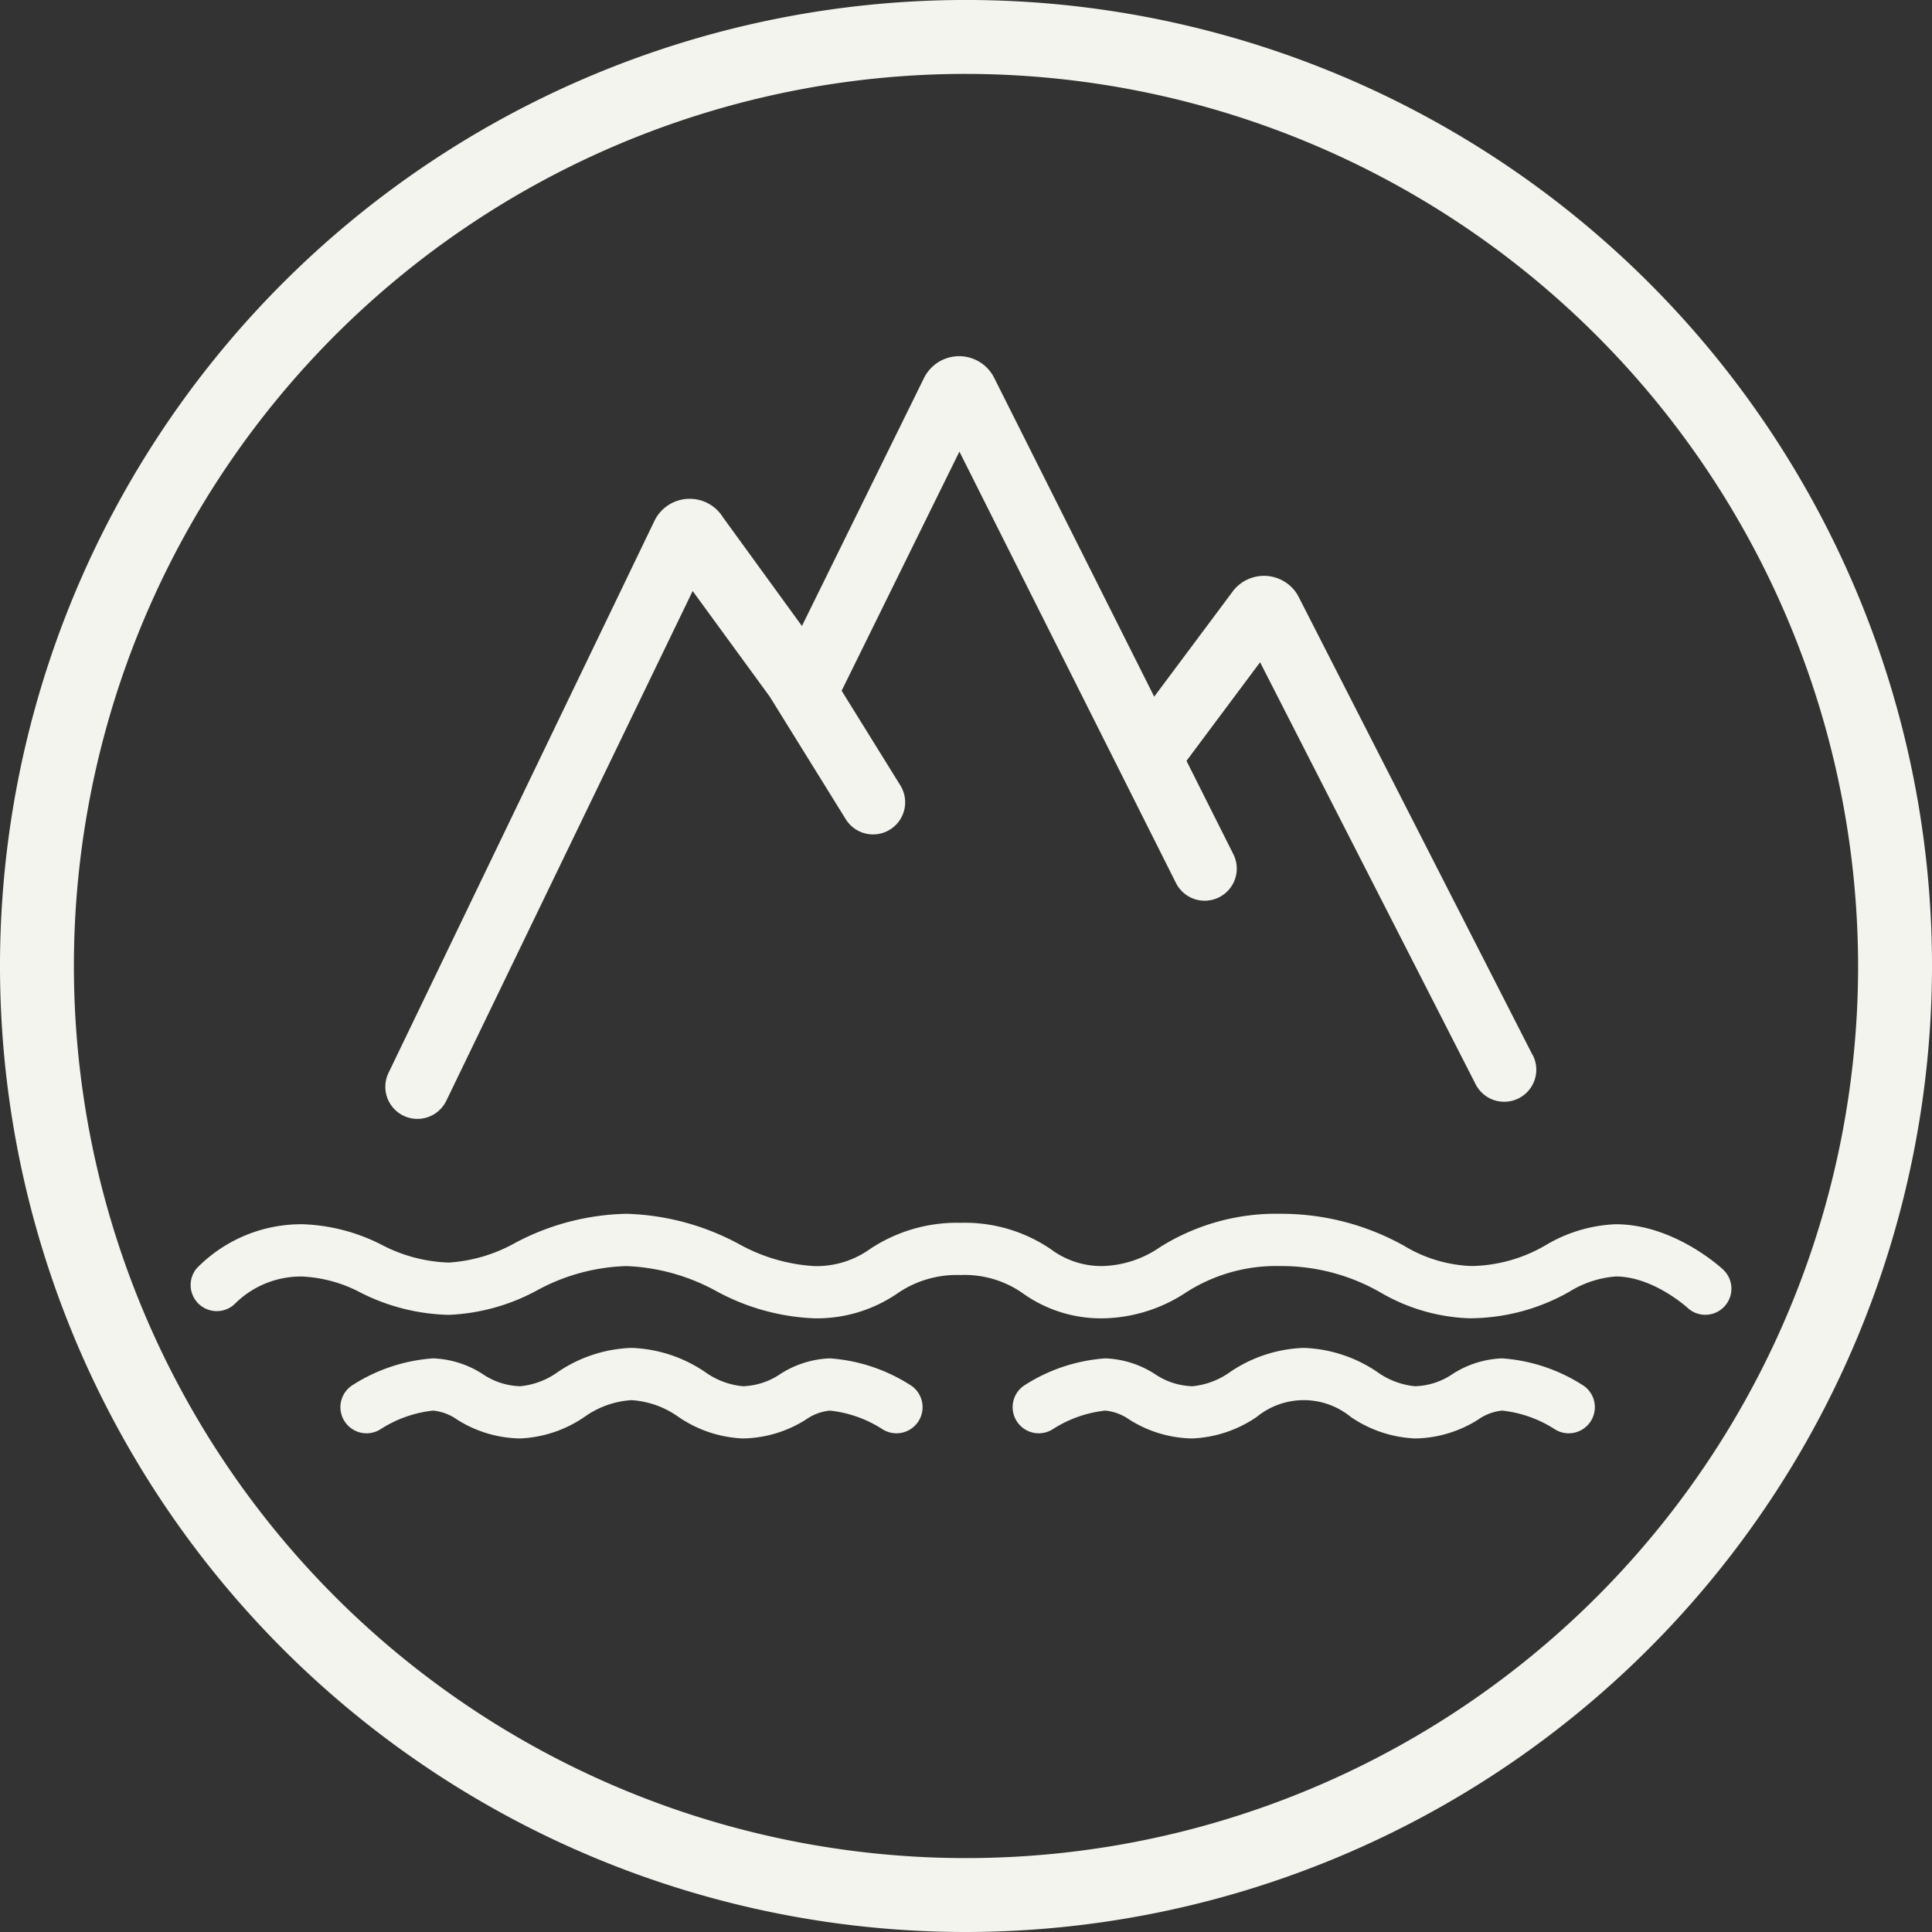 <svg id="Group_5" data-name="Group 5" xmlns="http://www.w3.org/2000/svg" xmlns:xlink="http://www.w3.org/1999/xlink" width="138.027" height="138.027" viewBox="0 0 138.027 138.027">
  <rect x="0" y="0" width="138.027" height="138.027" fill="#333333" stroke="none"/>
  <defs>
    <clipPath id="clip-path">
      <rect id="Rectangle_51" data-name="Rectangle 51" width="138.027" height="138.027" fill="#f3f4ed"/>
    </clipPath>
  </defs>
  <g id="Group_4" data-name="Group 4" clip-path="url(#clip-path)">
    <path id="Path_238" data-name="Path 238" d="M90.724,200.613a12.243,12.243,0,0,0-5.766-1.917,7,7,0,0,0-3.545,1.124,5.017,5.017,0,0,1-2.676.867,5.529,5.529,0,0,1-2.722-1.038,9.958,9.958,0,0,0-5.186-1.7h-.083a9.958,9.958,0,0,0-5.186,1.7,5.526,5.526,0,0,1-2.721,1.038,5.019,5.019,0,0,1-2.677-.867,7,7,0,0,0-3.545-1.124,12.24,12.24,0,0,0-5.765,1.917,1.866,1.866,0,0,0,2.017,3.14,8.621,8.621,0,0,1,3.748-1.325,3.584,3.584,0,0,1,1.731.653,8.651,8.651,0,0,0,4.491,1.337,8.783,8.783,0,0,0,4.595-1.542,6.48,6.48,0,0,1,3.354-1.195,6.482,6.482,0,0,1,3.354,1.195,8.78,8.78,0,0,0,4.6,1.542,8.649,8.649,0,0,0,4.49-1.337,3.586,3.586,0,0,1,1.731-.653,8.619,8.619,0,0,1,3.748,1.325,1.866,1.866,0,0,0,2.017-3.14" transform="translate(-25.674 -101.651)" fill="#f3f4ed"/>
    <path id="Path_239" data-name="Path 239" d="M189.448,200.613a12.243,12.243,0,0,0-5.766-1.917,7,7,0,0,0-3.545,1.124,5.018,5.018,0,0,1-2.677.867,5.528,5.528,0,0,1-2.722-1.038,9.958,9.958,0,0,0-5.186-1.7h-.083a9.957,9.957,0,0,0-5.186,1.7,5.528,5.528,0,0,1-2.722,1.038,5.018,5.018,0,0,1-2.677-.867,7,7,0,0,0-3.545-1.124,12.243,12.243,0,0,0-5.766,1.917,1.866,1.866,0,0,0,2.017,3.14,8.619,8.619,0,0,1,3.748-1.325,3.586,3.586,0,0,1,1.731.653,8.649,8.649,0,0,0,4.49,1.337,8.783,8.783,0,0,0,4.6-1.542,5.305,5.305,0,0,1,6.708,0,8.783,8.783,0,0,0,4.6,1.542,8.649,8.649,0,0,0,4.49-1.337,3.586,3.586,0,0,1,1.731-.653,8.619,8.619,0,0,1,3.748,1.325,1.866,1.866,0,0,0,2.017-3.14" transform="translate(-76.37 -101.651)" fill="#f3f4ed"/>
    <path id="Path_240" data-name="Path 240" d="M119.445,185.722a13.457,13.457,0,0,1-6.466-1.835,14.208,14.208,0,0,0-7.185-1.9,11.9,11.9,0,0,0-6.752,1.9,11.059,11.059,0,0,1-5.91,1.835,9.6,9.6,0,0,1-5.663-1.742,7.227,7.227,0,0,0-4.515-1.352,7.481,7.481,0,0,0-4.55,1.341,10.175,10.175,0,0,1-5.881,1.753,15.928,15.928,0,0,1-7.01-1.941,14.494,14.494,0,0,0-6.427-1.792,14.142,14.142,0,0,0-6.377,1.73,14.425,14.425,0,0,1-6.314,1.754,14.607,14.607,0,0,1-6.3-1.587,9.9,9.9,0,0,0-4.15-1.15,6.671,6.671,0,0,0-4.77,1.886,1.866,1.866,0,0,1-2.8-2.464A10.441,10.441,0,0,1,35.943,179a13.353,13.353,0,0,1,5.654,1.467,11.044,11.044,0,0,0,4.8,1.271,11.185,11.185,0,0,0,4.75-1.411,17.642,17.642,0,0,1,7.941-2.073,17.961,17.961,0,0,1,7.993,2.137,12.621,12.621,0,0,0,5.444,1.6,6.572,6.572,0,0,0,3.97-1.226,11.184,11.184,0,0,1,6.461-1.867,10.912,10.912,0,0,1,6.47,1.9,6.029,6.029,0,0,0,3.708,1.188,7.58,7.58,0,0,0,4.083-1.357,15.585,15.585,0,0,1,8.58-2.376,17.99,17.99,0,0,1,8.847,2.288,10,10,0,0,0,4.8,1.444,10.8,10.8,0,0,0,5.342-1.505A10.559,10.559,0,0,1,129.758,179c4.174,0,7.539,3.109,7.68,3.241a1.866,1.866,0,1,1-2.553,2.723c-.019-.018-2.448-2.232-5.127-2.232a7.336,7.336,0,0,0-3.3,1.084,14.429,14.429,0,0,1-7.016,1.9" transform="translate(-14.331 -91.537)" fill="#f3f4ed"/>
    <path id="Path_241" data-name="Path 241" d="M138.552,102.245,121.828,69.493l-.112-.2a2.8,2.8,0,0,0-4.543-.234l-5.656,7.579-11.444-22.8-.043-.081a2.8,2.8,0,0,0-4.962.122L86.35,71.59l-5.638-7.76-.052-.082a2.8,2.8,0,0,0-4.791.221l-.033.062L56.8,103.546a2.292,2.292,0,1,0,4.159,1.929L78.543,69.091l5.508,7.547,5.43,8.756a2.292,2.292,0,0,0,3.9-2.416l-4.194-6.763L97.6,59.131l15.472,30.82a2.292,2.292,0,0,0,4.1-2.057l-3.348-6.669,5.257-7.045,15.4,30.15a2.292,2.292,0,0,0,4.083-2.085" transform="translate(-29.058 -26.867)" fill="#f3f4ed"/>
    <path id="Path_242" data-name="Path 242" d="M69.014,138.027a69.014,69.014,0,1,1,69.014-69.014,69.092,69.092,0,0,1-69.014,69.014m0-132.748a63.734,63.734,0,1,0,63.734,63.734A63.806,63.806,0,0,0,69.014,5.28" fill="#f3f4ed"/>
  </g>
</svg>

